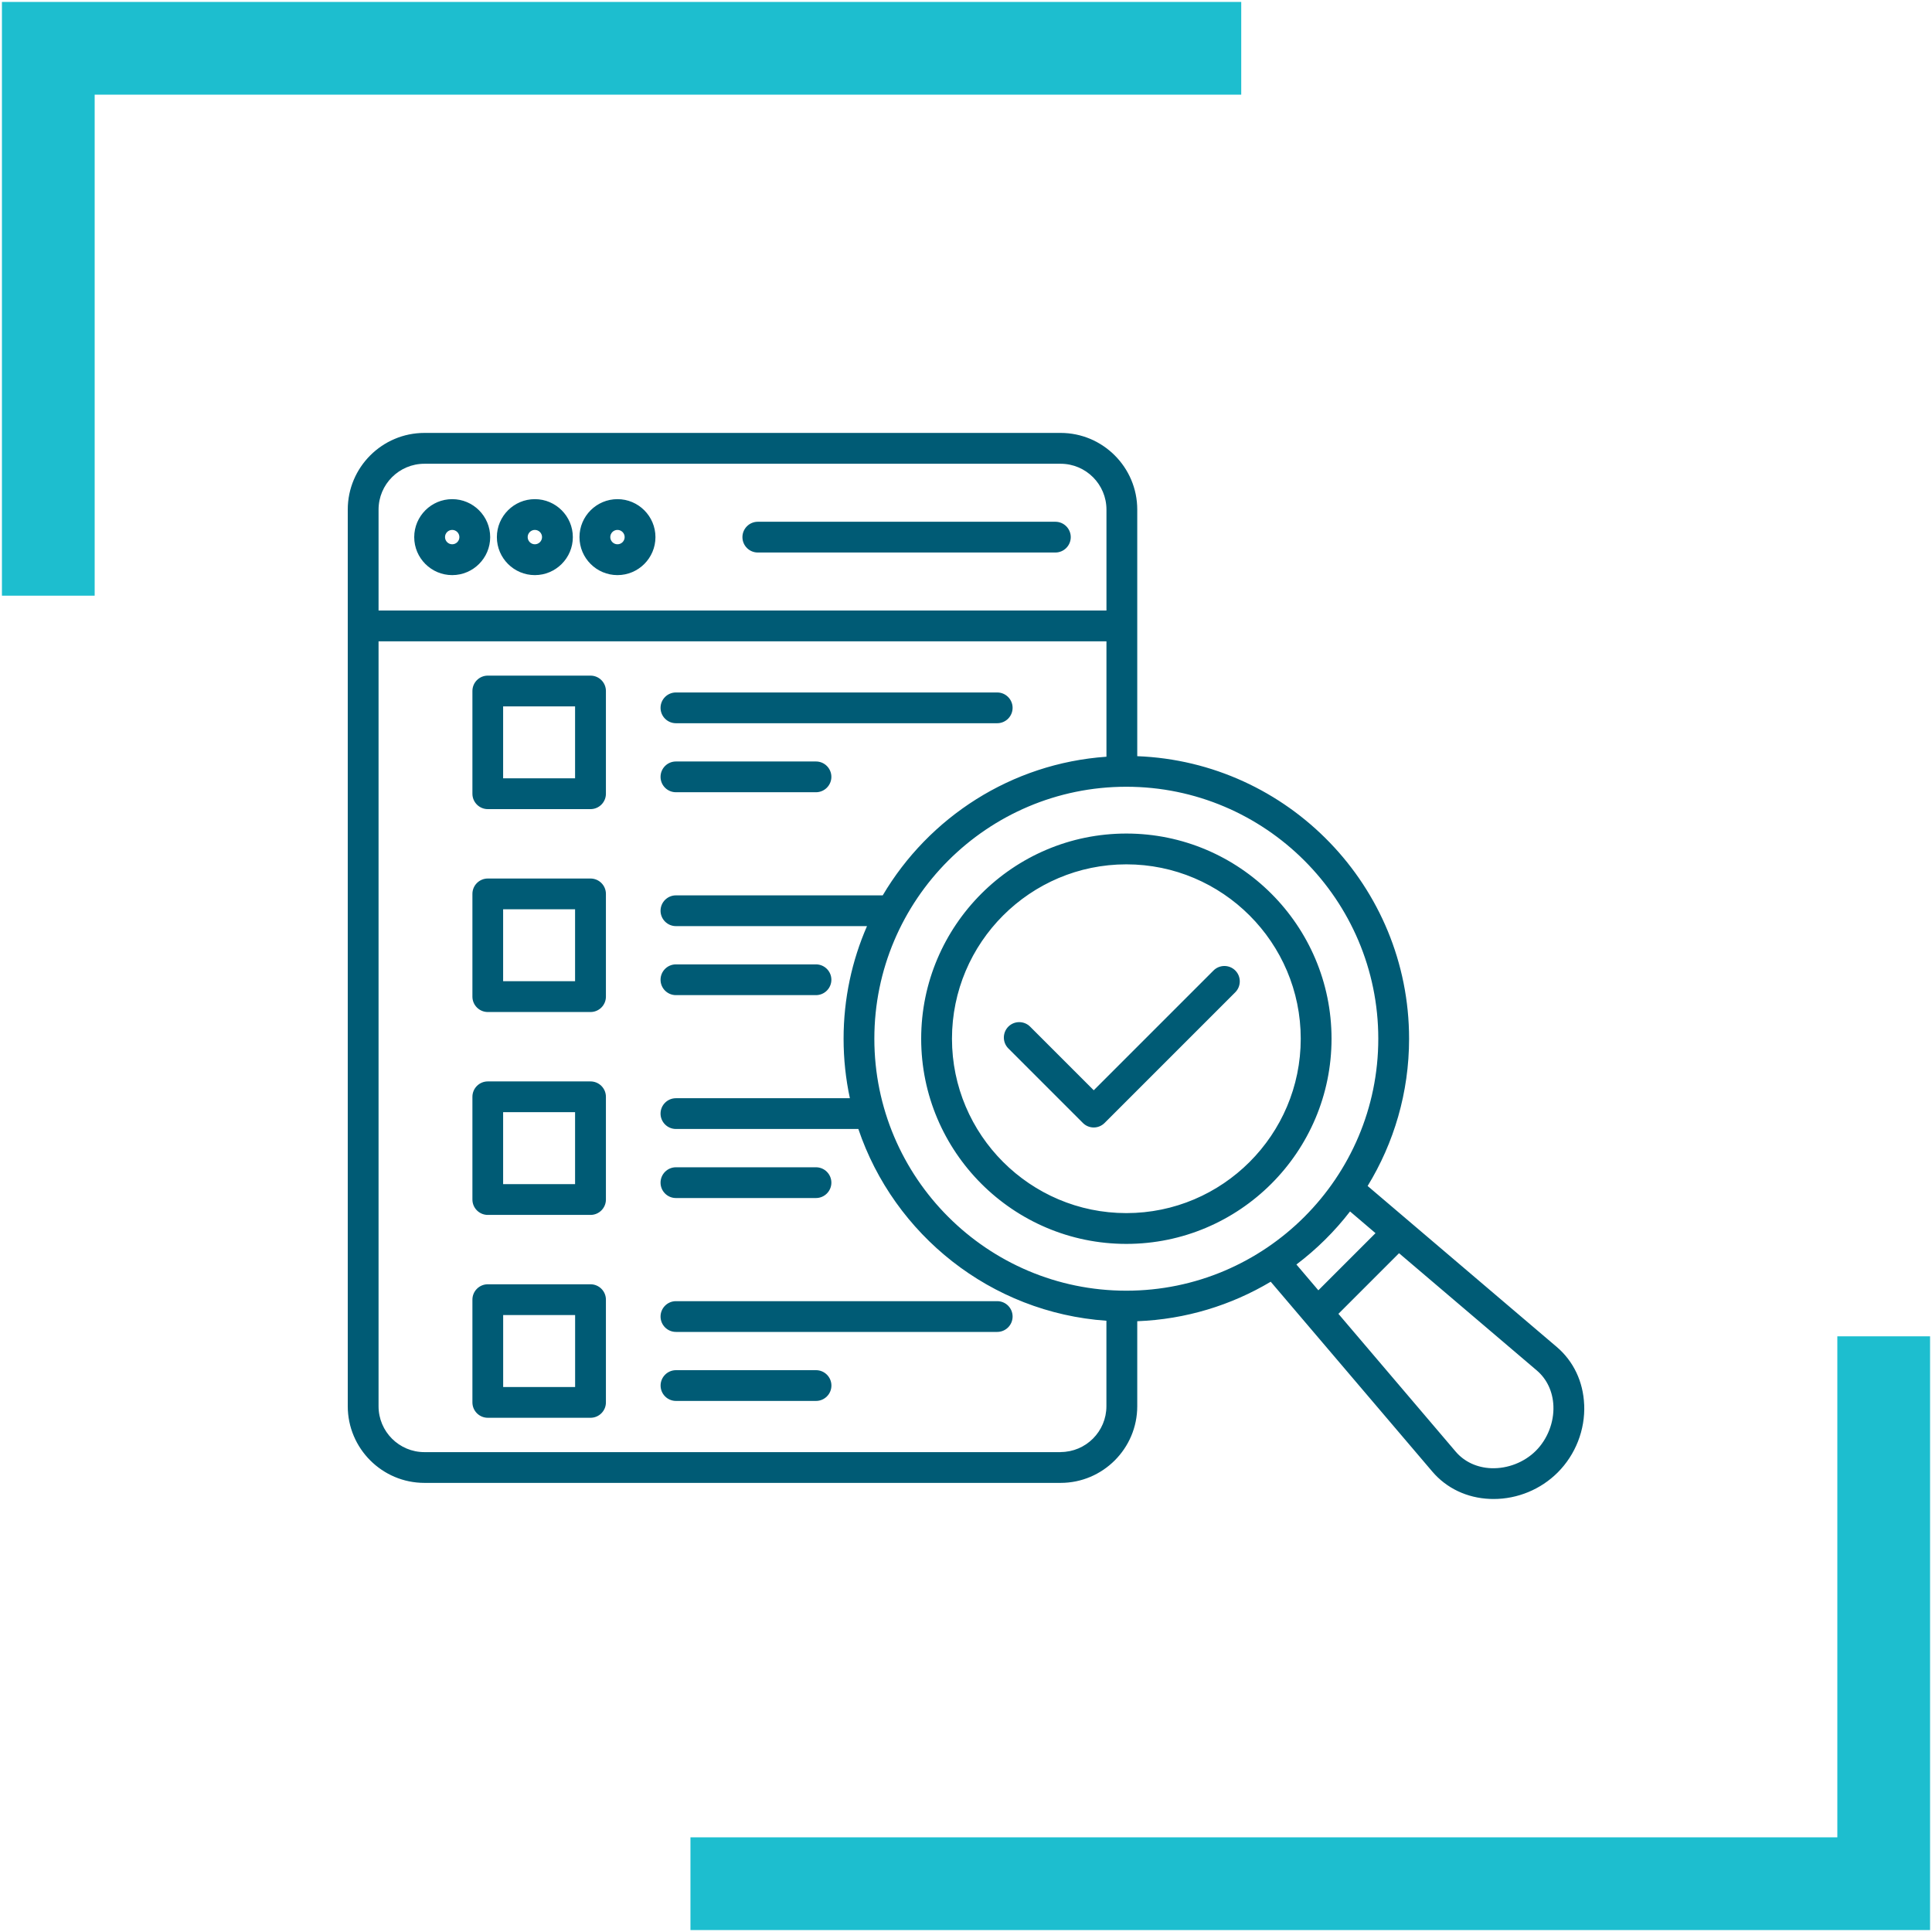 <svg xmlns="http://www.w3.org/2000/svg" id="Layer_1" viewBox="0 0 500 500"><defs><style>      .cls-1 {        fill: none;        stroke: #1dbecf;        stroke-miterlimit: 10;        stroke-width: 24px;      }      .cls-2 {        fill: #005b75;      }    </style></defs><g><polyline class="cls-1" points="12.5 154.16 12.5 12.5 321.23 12.5"></polyline><polyline class="cls-1" points="487.5 345.84 487.5 487.5 178.69 487.5"></polyline></g><path class="cls-2" d="M117.03,129.18c-5.42,0-9.83,4.41-9.83,9.83s4.41,9.83,9.83,9.83,9.83-4.41,9.83-9.83-4.41-9.83-9.83-9.83ZM117.03,140.86c-1.02,0-1.86-.84-1.86-1.86s.84-1.86,1.86-1.86,1.86.84,1.86,1.86-.83,1.86-1.86,1.86ZM138.42,129.18c-5.42,0-9.83,4.41-9.83,9.83s4.41,9.83,9.83,9.83,9.83-4.41,9.83-9.83-4.41-9.83-9.83-9.83ZM138.42,140.86c-1.02,0-1.86-.84-1.86-1.86s.84-1.86,1.86-1.86,1.86.84,1.86,1.86-.84,1.86-1.86,1.86ZM159.8,129.18c-5.42,0-9.83,4.41-9.83,9.83s4.41,9.83,9.83,9.83,9.83-4.41,9.83-9.83-4.41-9.83-9.83-9.83ZM159.8,140.86c-1.02,0-1.86-.84-1.86-1.86s.84-1.86,1.86-1.86,1.86.84,1.86,1.86-.83,1.86-1.86,1.86ZM277.11,139.01c0,2.2-1.79,3.98-3.98,3.98h-77.01c-2.2,0-3.98-1.79-3.98-3.98s1.79-3.98,3.98-3.98h77.01c2.2,0,3.98,1.79,3.98,3.98ZM170.95,183.19c0-2.2,1.79-3.98,3.98-3.98h83.15c2.2,0,3.98,1.79,3.98,3.98s-1.79,3.98-3.98,3.98h-83.15c-2.2,0-3.98-1.79-3.98-3.98ZM170.95,201.05c0-2.2,1.79-3.98,3.98-3.98h36.25c2.2,0,3.98,1.79,3.98,3.98s-1.79,3.98-3.98,3.98h-36.25c-2.2,0-3.98-1.78-3.98-3.98ZM152.82,174.85h-26.58c-2.2,0-3.98,1.79-3.98,3.98v26.59c0,2.2,1.79,3.98,3.98,3.98h26.59c2.2,0,3.98-1.79,3.98-3.98v-26.59c0-2.2-1.79-3.98-3.99-3.98ZM148.83,201.43h-18.62v-18.62h18.62v18.62h0ZM170.95,253.56c0-2.2,1.79-3.98,3.98-3.98h36.25c2.2,0,3.98,1.79,3.98,3.98s-1.79,3.98-3.98,3.98h-36.25c-2.2,0-3.98-1.78-3.98-3.98ZM152.82,227.36h-26.58c-2.2,0-3.98,1.79-3.98,3.98v26.59c0,2.2,1.79,3.98,3.98,3.98h26.59c2.2,0,3.98-1.79,3.98-3.98v-26.59c0-2.2-1.79-3.98-3.99-3.98ZM148.83,253.94h-18.62v-18.62h18.62v18.62h0ZM170.95,306.07c0-2.2,1.79-3.98,3.98-3.98h36.25c2.2,0,3.98,1.79,3.98,3.98s-1.79,3.98-3.98,3.98h-36.25c-2.2,0-3.98-1.78-3.98-3.98ZM152.82,279.87h-26.58c-2.2,0-3.98,1.79-3.98,3.98v26.59c0,2.2,1.79,3.98,3.98,3.98h26.59c2.2,0,3.98-1.79,3.98-3.98v-26.59c0-2.2-1.79-3.98-3.99-3.98ZM148.83,306.45h-18.62v-18.62h18.62v18.62h0ZM262.06,340.72c0,2.2-1.79,3.98-3.98,3.98h-83.15c-2.2,0-3.98-1.79-3.98-3.98s1.79-3.98,3.98-3.98h83.15c2.2,0,3.98,1.78,3.98,3.98ZM215.17,358.58c0,2.2-1.79,3.98-3.98,3.98h-36.25c-2.2,0-3.98-1.79-3.98-3.98s1.79-3.98,3.98-3.98h36.25c2.2,0,3.98,1.79,3.98,3.98ZM152.82,332.37h-26.58c-2.2,0-3.98,1.79-3.98,3.98v26.59c0,2.2,1.79,3.98,3.98,3.98h26.59c2.2,0,3.98-1.79,3.98-3.98v-26.59c0-2.2-1.79-3.98-3.99-3.98ZM148.84,358.96h-18.62v-18.62h18.62v18.62h0ZM238.4,268.82c0,29.28,23.82,53.1,53.1,53.1s53.1-23.82,53.1-53.1-23.82-53.1-53.1-53.1-53.1,23.82-53.1,53.1ZM336.63,268.82c0,24.88-20.25,45.13-45.13,45.13s-45.13-20.25-45.13-45.13,20.25-45.13,45.13-45.13,45.13,20.25,45.13,45.13ZM283.06,282.16l31-31c1.55-1.55,4.08-1.55,5.63,0s1.55,4.08,0,5.64l-33.82,33.82c-.78.78-1.8,1.17-2.81,1.17s-2.04-.39-2.81-1.17l-19.29-19.29c-1.55-1.55-1.55-4.08,0-5.64,1.55-1.55,4.08-1.55,5.63,0l16.47,16.47ZM409.98,363.53c-.24-5.94-2.76-11.25-7.08-14.93l-48.96-41.67c6.8-11.11,10.73-24.16,10.73-38.11,0-39.4-31.31-71.63-70.35-73.12v-63.82c0-10.93-8.9-19.84-19.84-19.84H109.84c-10.94,0-19.84,8.9-19.84,19.84v232.05c0,10.93,8.9,19.84,19.84,19.84h164.64c10.93,0,19.84-8.9,19.84-19.84v-22c12.58-.48,24.35-4.15,34.54-10.22l41.81,49.12c3.68,4.33,8.99,6.85,14.93,7.09.31.01.62.02.94.02,6.2,0,12.21-2.48,16.6-6.87,4.61-4.62,7.12-11.01,6.85-17.55ZM356.7,268.82c0,35.96-29.25,65.21-65.21,65.21s-65.21-29.25-65.21-65.21,29.25-65.21,65.21-65.21,65.21,29.25,65.21,65.21ZM97.97,131.89c0-6.55,5.32-11.87,11.87-11.87h164.64c6.55,0,11.87,5.32,11.87,11.87v26.11H97.97v-26.11ZM274.48,375.81H109.84c-6.55,0-11.87-5.32-11.87-11.87v-197.97h188.38v29.87c-24.65,1.72-45.98,15.71-57.9,35.88h-53.52c-2.2,0-3.98,1.79-3.98,3.98s1.79,3.98,3.98,3.98h49.45c-3.9,8.94-6.06,18.79-6.06,29.14,0,5.28.56,10.43,1.63,15.4h-45.02c-2.2,0-3.98,1.79-3.98,3.98s1.79,3.98,3.98,3.98h47.21c9.25,27.37,34.27,47.54,64.2,49.63v22.12c0,6.54-5.32,11.86-11.86,11.86h0ZM349.39,313.52l6.59,5.62-14.79,14.79-5.68-6.68c5.22-3.94,9.89-8.56,13.88-13.73ZM397.5,375.44c-3,3.01-7.34,4.69-11.59,4.53-3.69-.15-6.95-1.67-9.18-4.29l-30.35-35.66,15.69-15.69,35.66,30.35c2.62,2.23,4.14,5.49,4.29,9.18.17,4.25-1.53,8.58-4.53,11.59h0Z"></path></svg>